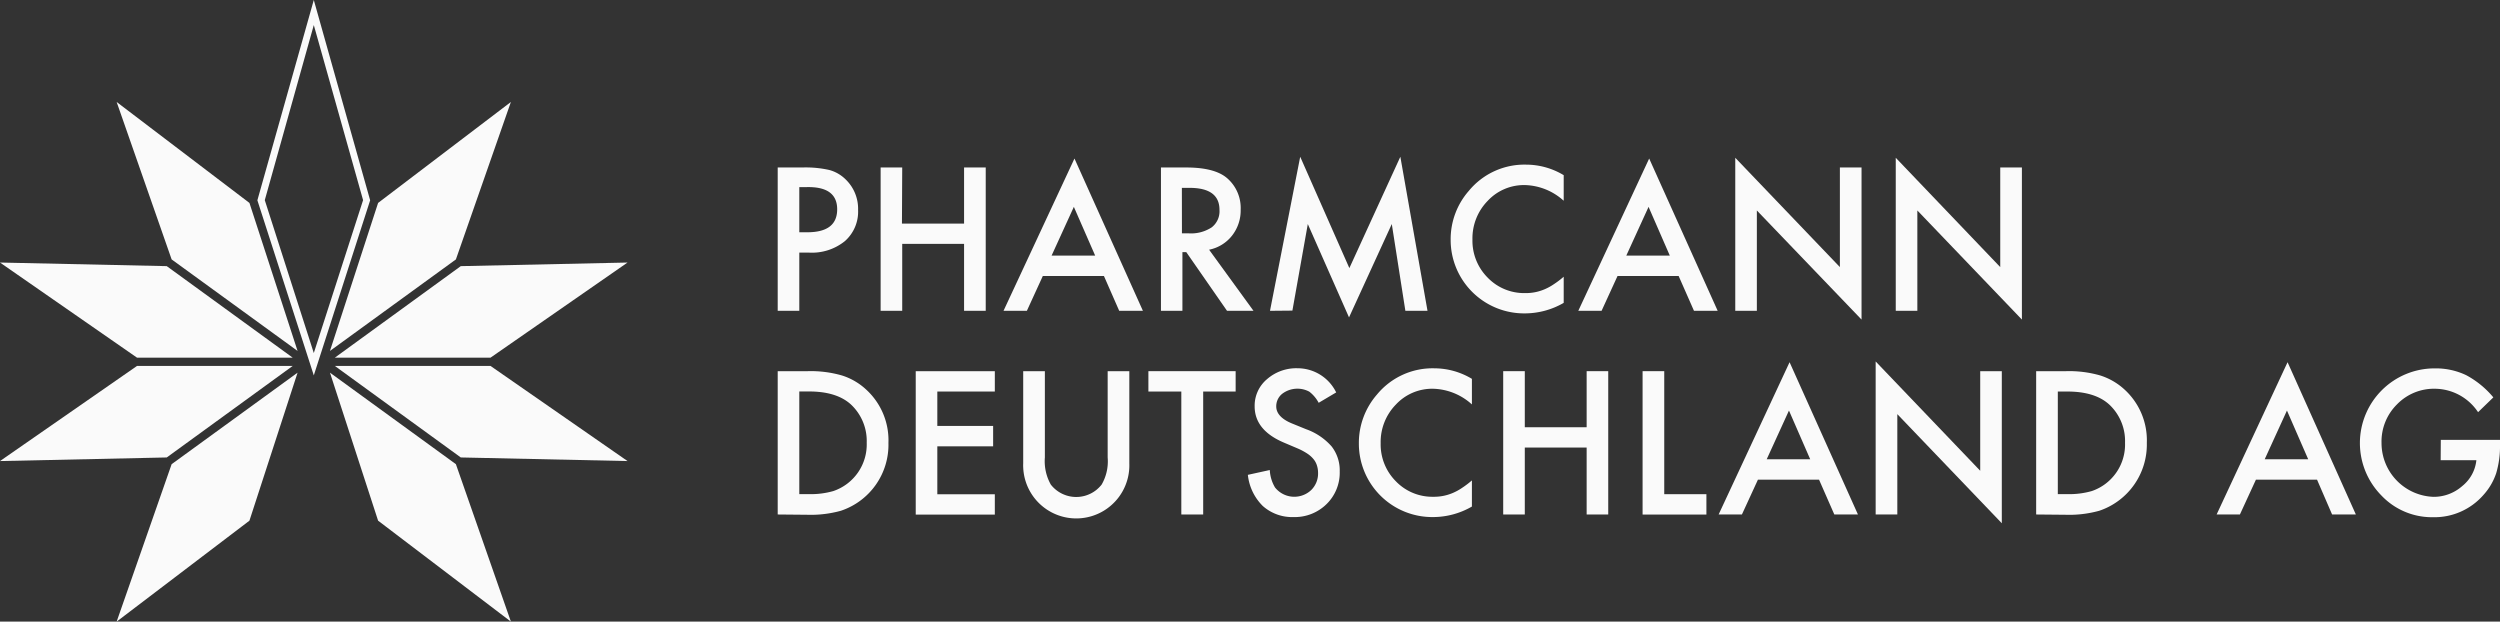 <svg id="Ebene_1" data-name="Ebene 1" xmlns="http://www.w3.org/2000/svg" viewBox="0 0 368.23 91.56"><rect x="0" y="0" width="368.23" height="91.56" fill="#333333" stroke="none"/><path d="M117.73,37.21v8.57h-3.18V24.67h3.61a15.82,15.82,0,0,1,4,.37,5.44,5.44,0,0,1,2.41,1.4,6,6,0,0,1,1.82,4.48,5.78,5.78,0,0,1-1.94,4.59,7.71,7.71,0,0,1-5.24,1.7Zm0-3h1.19q4.39,0,4.39-3.38t-4.52-3.27h-1.06Z" style="fill:#fafafa"/><path d="M132.85,32.93H142V24.67h3.19V45.78H142V35.92h-9.11v9.86h-3.18V24.67h3.18Z" style="fill:#fafafa"/><path d="M162.6,40.65h-9l-2.35,5.13h-3.44l10.45-22.43,10.08,22.43h-3.49Zm-1.29-3-3.14-7.18-3.28,7.18Z" style="fill:#fafafa"/><path d="M178.09,36.78l6.54,9h-3.9l-6-8.64h-.57v8.64H171V24.67h3.74c2.79,0,4.8.53,6,1.57a5.79,5.79,0,0,1,2,4.63,6,6,0,0,1-1.28,3.85A5.72,5.72,0,0,1,178.09,36.78Zm-4-2.41h1a5.53,5.53,0,0,0,3.38-.88,3,3,0,0,0,1.15-2.58q0-3.24-4.41-3.24h-1.13Z" style="fill:#fafafa"/><path d="M187.06,45.78l4.45-22.69,7.24,16.4,7.51-16.4,4,22.69H207L205,33l-6.3,13.75L192.63,33l-2.27,12.75Z" style="fill:#fafafa"/><path d="M230.32,25.8v3.77a8.82,8.82,0,0,0-5.71-2.31,7.3,7.3,0,0,0-5.49,2.33,7.89,7.89,0,0,0-2.24,5.69,7.69,7.69,0,0,0,2.24,5.61,7.45,7.45,0,0,0,5.5,2.28,7,7,0,0,0,2.86-.55,7.78,7.78,0,0,0,1.36-.74,13.37,13.37,0,0,0,1.48-1.12v3.85a11.44,11.44,0,0,1-5.74,1.55,10.82,10.82,0,0,1-10.91-10.85,10.8,10.8,0,0,1,2.67-7.19,10.61,10.61,0,0,1,8.49-3.87A10.74,10.74,0,0,1,230.32,25.8Z" style="fill:#fafafa"/><path d="M247.25,40.65h-9l-2.35,5.13h-3.43l10.44-22.43L253,45.78h-3.49Zm-1.3-3-3.13-7.18-3.28,7.18Z" style="fill:#fafafa"/><path d="M255.59,45.78V23.24L271,39.34V24.67h3.19v22.4L258.77,31V45.78Z" style="fill:#fafafa"/><path d="M279.23,45.78V23.24l15.39,16.1V24.67h3.19v22.4L282.41,31V45.78Z" style="fill:#fafafa"/><path d="M114.55,75.78V54.67H119a16.54,16.54,0,0,1,5,.63,9.35,9.35,0,0,1,3.59,2.09,10.12,10.12,0,0,1,3.27,7.84,10.25,10.25,0,0,1-7,10,16.55,16.55,0,0,1-5,.59Zm3.18-3h1.44a11.94,11.94,0,0,0,3.57-.45,7.25,7.25,0,0,0,4.92-7.11,7.37,7.37,0,0,0-2.32-5.64q-2.1-1.92-6.17-1.92h-1.44Z" style="fill:#fafafa"/><path d="M146.53,57.67h-8.47v5.07h8.22v3h-8.22V72.8h8.47v3H134.88V54.67h11.65Z" style="fill:#fafafa"/><path d="M153.9,54.67V67.38a7,7,0,0,0,.88,4,4.75,4.75,0,0,0,6.67.81,5.17,5.17,0,0,0,.81-.81,6.82,6.82,0,0,0,.89-4V54.67h3.19V68.26a7.82,7.82,0,0,1-15.63.56,5.23,5.23,0,0,1,0-.56V54.67Z" style="fill:#fafafa"/><path d="M177.22,57.67V75.78H174V57.67h-4.85v-3H182v3Z" style="fill:#fafafa"/><path d="M196.81,57.8l-2.58,1.53a5.08,5.08,0,0,0-1.38-1.64,3.7,3.7,0,0,0-4,.32,2.35,2.35,0,0,0-.87,1.86c0,1,.76,1.86,2.29,2.49l2.11.86a9,9,0,0,1,3.76,2.54,5.73,5.73,0,0,1,1.19,3.67,6.46,6.46,0,0,1-1.94,4.82,6.67,6.67,0,0,1-4.86,1.91A6.51,6.51,0,0,1,186,74.53a7.56,7.56,0,0,1-2.2-4.59l3.23-.71a5.54,5.54,0,0,0,.77,2.57,3.63,3.63,0,0,0,5.1.58l.24-.21a3.41,3.41,0,0,0,1-2.53,3.55,3.55,0,0,0-.18-1.12,2.66,2.66,0,0,0-.53-.94,4,4,0,0,0-.94-.81,8.84,8.84,0,0,0-1.36-.72l-2-.85q-4.33-1.83-4.33-5.35a5.09,5.09,0,0,1,1.82-4,6.56,6.56,0,0,1,4.52-1.61A6.34,6.34,0,0,1,196.81,57.8Z" style="fill:#fafafa"/><path d="M216.8,55.8v3.77a8.82,8.82,0,0,0-5.71-2.31,7.3,7.3,0,0,0-5.49,2.33,7.89,7.89,0,0,0-2.24,5.69,7.69,7.69,0,0,0,2.24,5.61,7.45,7.45,0,0,0,5.5,2.28,7,7,0,0,0,2.86-.55,7.78,7.78,0,0,0,1.36-.74,13.37,13.37,0,0,0,1.48-1.12v3.85a11.44,11.44,0,0,1-5.74,1.55,10.82,10.82,0,0,1-10.91-10.85,10.84,10.84,0,0,1,2.66-7.19,10.61,10.61,0,0,1,8.49-3.87A10.77,10.77,0,0,1,216.8,55.8Z" style="fill:#fafafa"/><path d="M224.59,62.93h9.11V54.67h3.18V75.78H233.7V65.92h-9.11v9.86h-3.18V54.67h3.18Z" style="fill:#fafafa"/><path d="M245.13,54.67V72.79h6.21v3h-9.4V54.67Z" style="fill:#fafafa"/><path d="M267.93,70.65h-9l-2.36,5.13h-3.43l10.45-22.43,10.07,22.43h-3.48Zm-1.3-3-3.13-7.18-3.28,7.18Z" style="fill:#fafafa"/><path d="M276.27,75.78V53.24l15.4,16.1V54.67h3.18v22.4L279.46,61V75.78Z" style="fill:#fafafa"/><path d="M299.91,75.78V54.67h4.43a16.54,16.54,0,0,1,5,.63,9.52,9.52,0,0,1,3.6,2.09,10.12,10.12,0,0,1,3.27,7.84,10.29,10.29,0,0,1-7,10,16.55,16.55,0,0,1-5,.59Zm3.19-3h1.43a11.94,11.94,0,0,0,3.57-.45,7.24,7.24,0,0,0,4.9-7.1,7.35,7.35,0,0,0-2.32-5.64c-1.4-1.28-3.45-1.92-6.17-1.92H303.1Z" style="fill:#fafafa"/><path d="M341.28,70.65h-9l-2.36,5.13h-3.43l10.45-22.43L347,75.78h-3.5Zm-1.3-3-3.13-7.18-3.28,7.18Z" style="fill:#fafafa"/><path d="M359.51,64.79h8.72v.7a14,14,0,0,1-.56,4.21,9,9,0,0,1-1.85,3.17,9.57,9.57,0,0,1-7.48,3.31,10.25,10.25,0,0,1-7.58-3.2,11,11,0,0,1,7.87-18.72,10.37,10.37,0,0,1,4.62,1,13.44,13.44,0,0,1,4,3.27L365,60.71a7.7,7.7,0,0,0-6.33-3.45,7.58,7.58,0,0,0-5.62,2.31,7.69,7.69,0,0,0-2.27,5.68,7.93,7.93,0,0,0,7.65,7.93,6.33,6.33,0,0,0,4.23-1.58,5.61,5.61,0,0,0,2.09-3.82h-5.26Z" style="fill:#fafafa"/><polygon points="36.74 29.89 17.18 15.02 25.28 38.21 43.83 51.69 36.74 29.89" style="fill:#fafafa"/><polygon points="24.56 39.2 0 38.67 20.18 52.68 43.11 52.68 24.56 39.2" style="fill:#fafafa"/><polygon points="20.18 53.9 0 67.91 24.56 67.38 43.11 53.9 20.18 53.9" style="fill:#fafafa"/><polygon points="25.28 68.37 17.18 91.56 36.74 76.69 43.83 54.89 25.28 68.37" style="fill:#fafafa"/><polygon points="55.69 76.69 75.25 91.56 67.15 68.37 48.6 54.89 55.69 76.69" style="fill:#fafafa"/><polygon points="72.25 53.9 49.32 53.9 67.87 67.38 92.43 67.91 72.25 53.9" style="fill:#fafafa"/><polygon points="72.25 52.68 92.43 38.67 67.87 39.2 49.32 52.68 72.25 52.68" style="fill:#fafafa"/><polygon points="67.15 38.21 75.25 15.02 55.69 29.89 48.6 51.69 67.15 38.21" style="fill:#fafafa"/><path d="M46.22,3.69l7.26,25.79L46.22,52,39,29.48,46.22,3.69m0-3.69L37.91,29.5l8.31,25.79,8.3-25.79L46.22,0Z" style="fill:#fafafa"/></svg>
